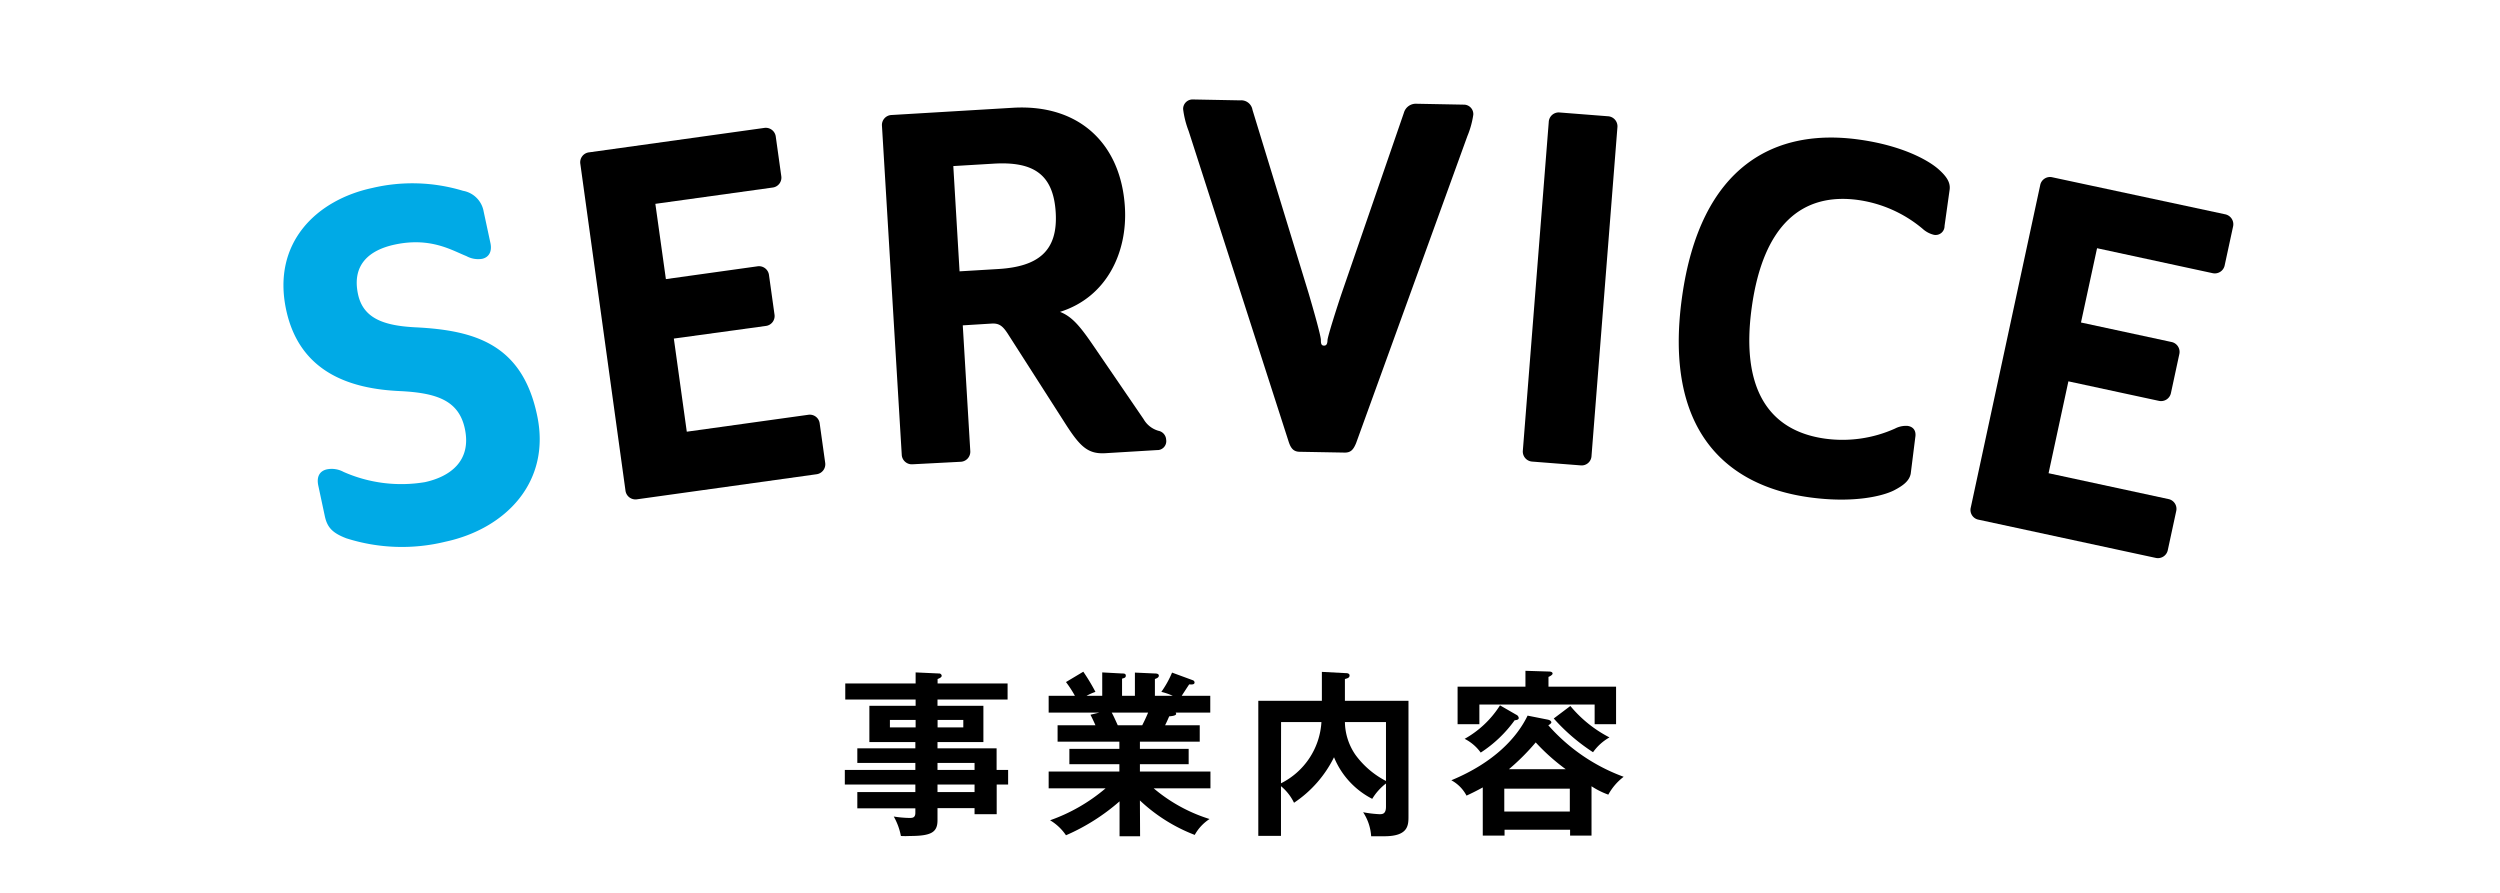 <svg id="レイヤー_1" data-name="レイヤー 1" xmlns="http://www.w3.org/2000/svg" xmlns:xlink="http://www.w3.org/1999/xlink" viewBox="0 0 280 100"><defs><style>.cls-1{fill:none;}.cls-2{clip-path:url(#clip-path);}.cls-3{fill:#00aae6;}</style><clipPath id="clip-path"><rect class="cls-1" width="280" height="100"/></clipPath></defs><title>名称未設定-10</title><g class="cls-2"><path d="M112.91,86.23v1.64h-1.28v3.32h-2.48v-.68H105v1.36c0,1.36-.72,1.76-3.1,1.76a8.66,8.66,0,0,1-1,0,7,7,0,0,0-.8-2.18,12.23,12.23,0,0,0,1.74.16c.34,0,.68,0,.68-.58v-.5h-6.5V88.71h6.5v-.84h-7.9V86.23h7.9v-.78h-6.5V83.81h6.5v-.7H97.37V79.05h5.18v-.7H94.67v-1.8h7.88V75.31l2.62.12a.28.28,0,0,1,.3.26c0,.16-.24.28-.46.36v.5h7.84v1.8H105v.7h5.14v4.06H105v.7h6.62v2.42Zm-10.36-4.76v-.84H99.67v.84Zm2.46-.84v.84h2.88v-.84Zm4.14,5.6v-.78H105v.78Zm0,2.48v-.84H105v.84Z"/><path d="M127.69,93.66h-2.3V89.75a23,23,0,0,1-6,3.8,5.63,5.63,0,0,0-1.78-1.68,19.67,19.67,0,0,0,6.22-3.58h-6.38V86.41h7.92v-.82h-5.6V83.87h5.6v-.8h-6.92V81.23h4.24c-.1-.24-.36-.8-.56-1.18l1-.24h-5.68V77.93h2.94a12.62,12.62,0,0,0-1-1.54l1.94-1.16a22.54,22.54,0,0,1,1.36,2.26,6.31,6.31,0,0,0-1,.44h1.76V75.31l2.22.12c.2,0,.42,0,.42.24s-.16.26-.42.34v1.92h1.44v-2.6l2.24.1c.1,0,.44,0,.44.24s-.3.32-.44.38v1.88h2a6.89,6.89,0,0,0-1.28-.44,11.18,11.18,0,0,0,1.2-2.16l2.34.86a.28.28,0,0,1,.18.24c0,.26-.3.24-.6.22-.14.2-.72,1.1-.84,1.28h3.2v1.88h-3.88a.27.27,0,0,1,.06.14c0,.22-.54.26-.78.28-.24.56-.36.8-.46,1h3.88v1.84h-6.7v.8h5.46v1.72h-5.46v.82h7.9v1.88h-6.36a17.94,17.94,0,0,0,6.26,3.44,5,5,0,0,0-1.66,1.78,18.7,18.7,0,0,1-6.14-3.86Zm-3.18-13.85c.14.24.3.58.68,1.42h2.74c.12-.24.36-.7.66-1.42Z"/><path d="M157.75,78.49V91.41c0,1,0,2.25-2.7,2.25l-1.48,0a5.53,5.53,0,0,0-.9-2.69,12.93,12.93,0,0,0,1.82.22c.32,0,.74,0,.74-.84V87.75a6.24,6.24,0,0,0-1.54,1.72,9.11,9.11,0,0,1-4.28-4.66,13.07,13.07,0,0,1-4.48,5.1,5.54,5.54,0,0,0-1.46-1.86v5.57h-2.54V78.49h7.12V75.25l2.66.14c.1,0,.44,0,.44.26s-.22.32-.52.4v2.2c0,.06,0,.18,0,.24Zm-14.28,9.24A8.21,8.21,0,0,0,148,80.87h-4.52Zm7.16-6.86a6.63,6.63,0,0,0,1.2,3.7,9.85,9.85,0,0,0,3.4,2.9v-6.6Z"/><path d="M178.25,93.59h-2.4v-.66h-7.34v.66h-2.44v-5.4c-.72.4-1.3.68-1.82.92a4.15,4.15,0,0,0-1.7-1.72c4.82-2,7.36-4.8,8.54-7.24l2.22.44c.32.06.44.2.44.32s-.26.28-.34.32A20.77,20.77,0,0,0,181.85,87a6.37,6.37,0,0,0-1.72,2,8.87,8.87,0,0,1-1.88-.94ZM181,76.91v4.2h-2.4v-2.2H165.69v2.2h-2.44v-4.2h7.6V75.13l2.58.08c.38,0,.46.12.46.24s-.28.3-.46.36v1.1Zm-11.18,3.14a.46.46,0,0,1,.28.36c0,.2-.24.24-.46.26a14.15,14.15,0,0,1-3.8,3.62,5,5,0,0,0-1.8-1.54A11.06,11.06,0,0,0,168,79Zm6,10.84V88.33h-7.34v2.56Zm-.46-4.74a23.07,23.07,0,0,1-3.36-3,25.13,25.13,0,0,1-3,3Zm.52-7.08a14,14,0,0,0,4.38,3.52,5.67,5.67,0,0,0-1.84,1.66,21.68,21.68,0,0,1-4.4-3.78Z"/><path class="cls-3" d="M49.89,60.67a20.48,20.48,0,0,1-11.1-.38c-1.57-.6-2.14-1.23-2.41-2.48l-.73-3.42c-.23-1.07.21-1.67,1-1.83a2.77,2.77,0,0,1,1.82.29A16,16,0,0,0,47.59,54c2.75-.6,5.26-2.32,4.47-6-.68-3.17-3.18-4-7.29-4.2-5.56-.25-11.22-2.1-12.72-9.1-1.61-7.54,3.43-12.32,9.66-13.65a19.55,19.55,0,0,1,10.15.32,2.85,2.85,0,0,1,2.31,2.32l.76,3.54c.21,1-.22,1.61-.94,1.76a2.74,2.74,0,0,1-1.76-.31c-1.64-.65-4-2.14-8-1.29-2.82.6-4.85,2.22-4.13,5.57.58,2.7,2.88,3.52,6.43,3.7,6.64.33,11.92,1.88,13.61,9.78C61.79,54,56.59,59.23,49.89,60.67Z"/><path d="M91.42,53.12l-20.06,2.8a1.13,1.13,0,0,1-1.31-1L65,18.37a1.12,1.12,0,0,1,1-1.31l19.58-2.73a1.13,1.13,0,0,1,1.31,1l.61,4.37a1.12,1.12,0,0,1-1,1.31l-13.1,1.82,1.18,8.43,10.24-1.43a1.13,1.13,0,0,1,1.31,1l.61,4.37a1.12,1.12,0,0,1-1,1.31L75.47,37.92l1.45,10.43L90.5,46.46a1.12,1.12,0,0,1,1.31,1l.61,4.36A1.13,1.13,0,0,1,91.42,53.12Z"/><path d="M129.57,50.41l-5.8.35c-2,.11-2.87-.81-4.63-3.59l-6.28-9.81c-.54-.82-.93-1.17-1.79-1.12l-3.24.2.84,14.05a1.13,1.13,0,0,1-1.09,1.23L102.2,52A1.13,1.13,0,0,1,101,51L98.78,14.1a1.12,1.12,0,0,1,1.09-1.22l13.57-.81c7.45-.44,12.13,4.06,12.55,11.15.3,5-2,10.05-7.27,11.71,1.38.53,2.31,1.7,3.72,3.76l5.64,8.25a2.8,2.8,0,0,0,1.67,1.31,1.07,1.07,0,0,1,.86,1A1,1,0,0,1,129.57,50.41ZM111.29,18.33l-4.52.27.7,11.79,4.34-.26c4.46-.27,6.69-2,6.43-6.33S115.69,18.07,111.29,18.33Z"/><path d="M164.34,15.26,151.89,49.61c-.32.79-.63,1.09-1.3,1.08l-5-.09c-.67,0-1-.33-1.26-1.13L133.13,14.68a10.27,10.27,0,0,1-.62-2.46,1.06,1.06,0,0,1,1.12-1.08l5.26.1a1.28,1.28,0,0,1,1.39,1.07l6.29,20.55c.4,1.36,1.38,4.74,1.37,5.23s.11.62.36.62.37-.18.38-.6,1.11-3.84,1.56-5.18l7-20.31a1.39,1.39,0,0,1,1.42-1l5.27.1a1.06,1.06,0,0,1,1.08,1.12A10,10,0,0,1,164.34,15.26Z"/><path d="M177,52.12l-5.37-.42a1.13,1.13,0,0,1-1.07-1.25l2.9-36.78a1.12,1.12,0,0,1,1.25-1.07l5.37.42a1.13,1.13,0,0,1,1.07,1.25l-2.9,36.79A1.11,1.11,0,0,1,177,52.12Z"/><path d="M212.15,54.91c-1.33.68-4.65,1.46-9.5.79-9.34-1.29-16.32-7.51-14.27-22.37s10.48-19,19.82-17.7c4.85.67,7.77,2.31,8.92,3.33.83.74,1.35,1.43,1.24,2.27l-.57,4.07a1,1,0,0,1-1.19,1,2.88,2.88,0,0,1-1.26-.67,14.33,14.33,0,0,0-7.22-3.23c-6.24-.86-10.63,2.73-11.92,12s2,13.87,8.22,14.73A14.34,14.34,0,0,0,212.24,48a2.66,2.66,0,0,1,1.4-.3c.67.09,1,.56.87,1.29L214,53.06C213.83,53.91,213.08,54.42,212.15,54.91Z"/><path d="M241.42,62.48l-19.8-4.27a1.11,1.11,0,0,1-.89-1.38l7.77-36.08a1.12,1.12,0,0,1,1.38-.89L249.21,24a1.14,1.14,0,0,1,.89,1.39l-.93,4.3a1.13,1.13,0,0,1-1.38.9l-12.92-2.79-1.8,8.32,10.12,2.18a1.13,1.13,0,0,1,.89,1.38L243.15,44a1.13,1.13,0,0,1-1.38.89l-10.11-2.18L229.44,53l13.4,2.89a1.12,1.12,0,0,1,.89,1.38l-.93,4.31A1.13,1.13,0,0,1,241.42,62.48Z"/></g></svg>